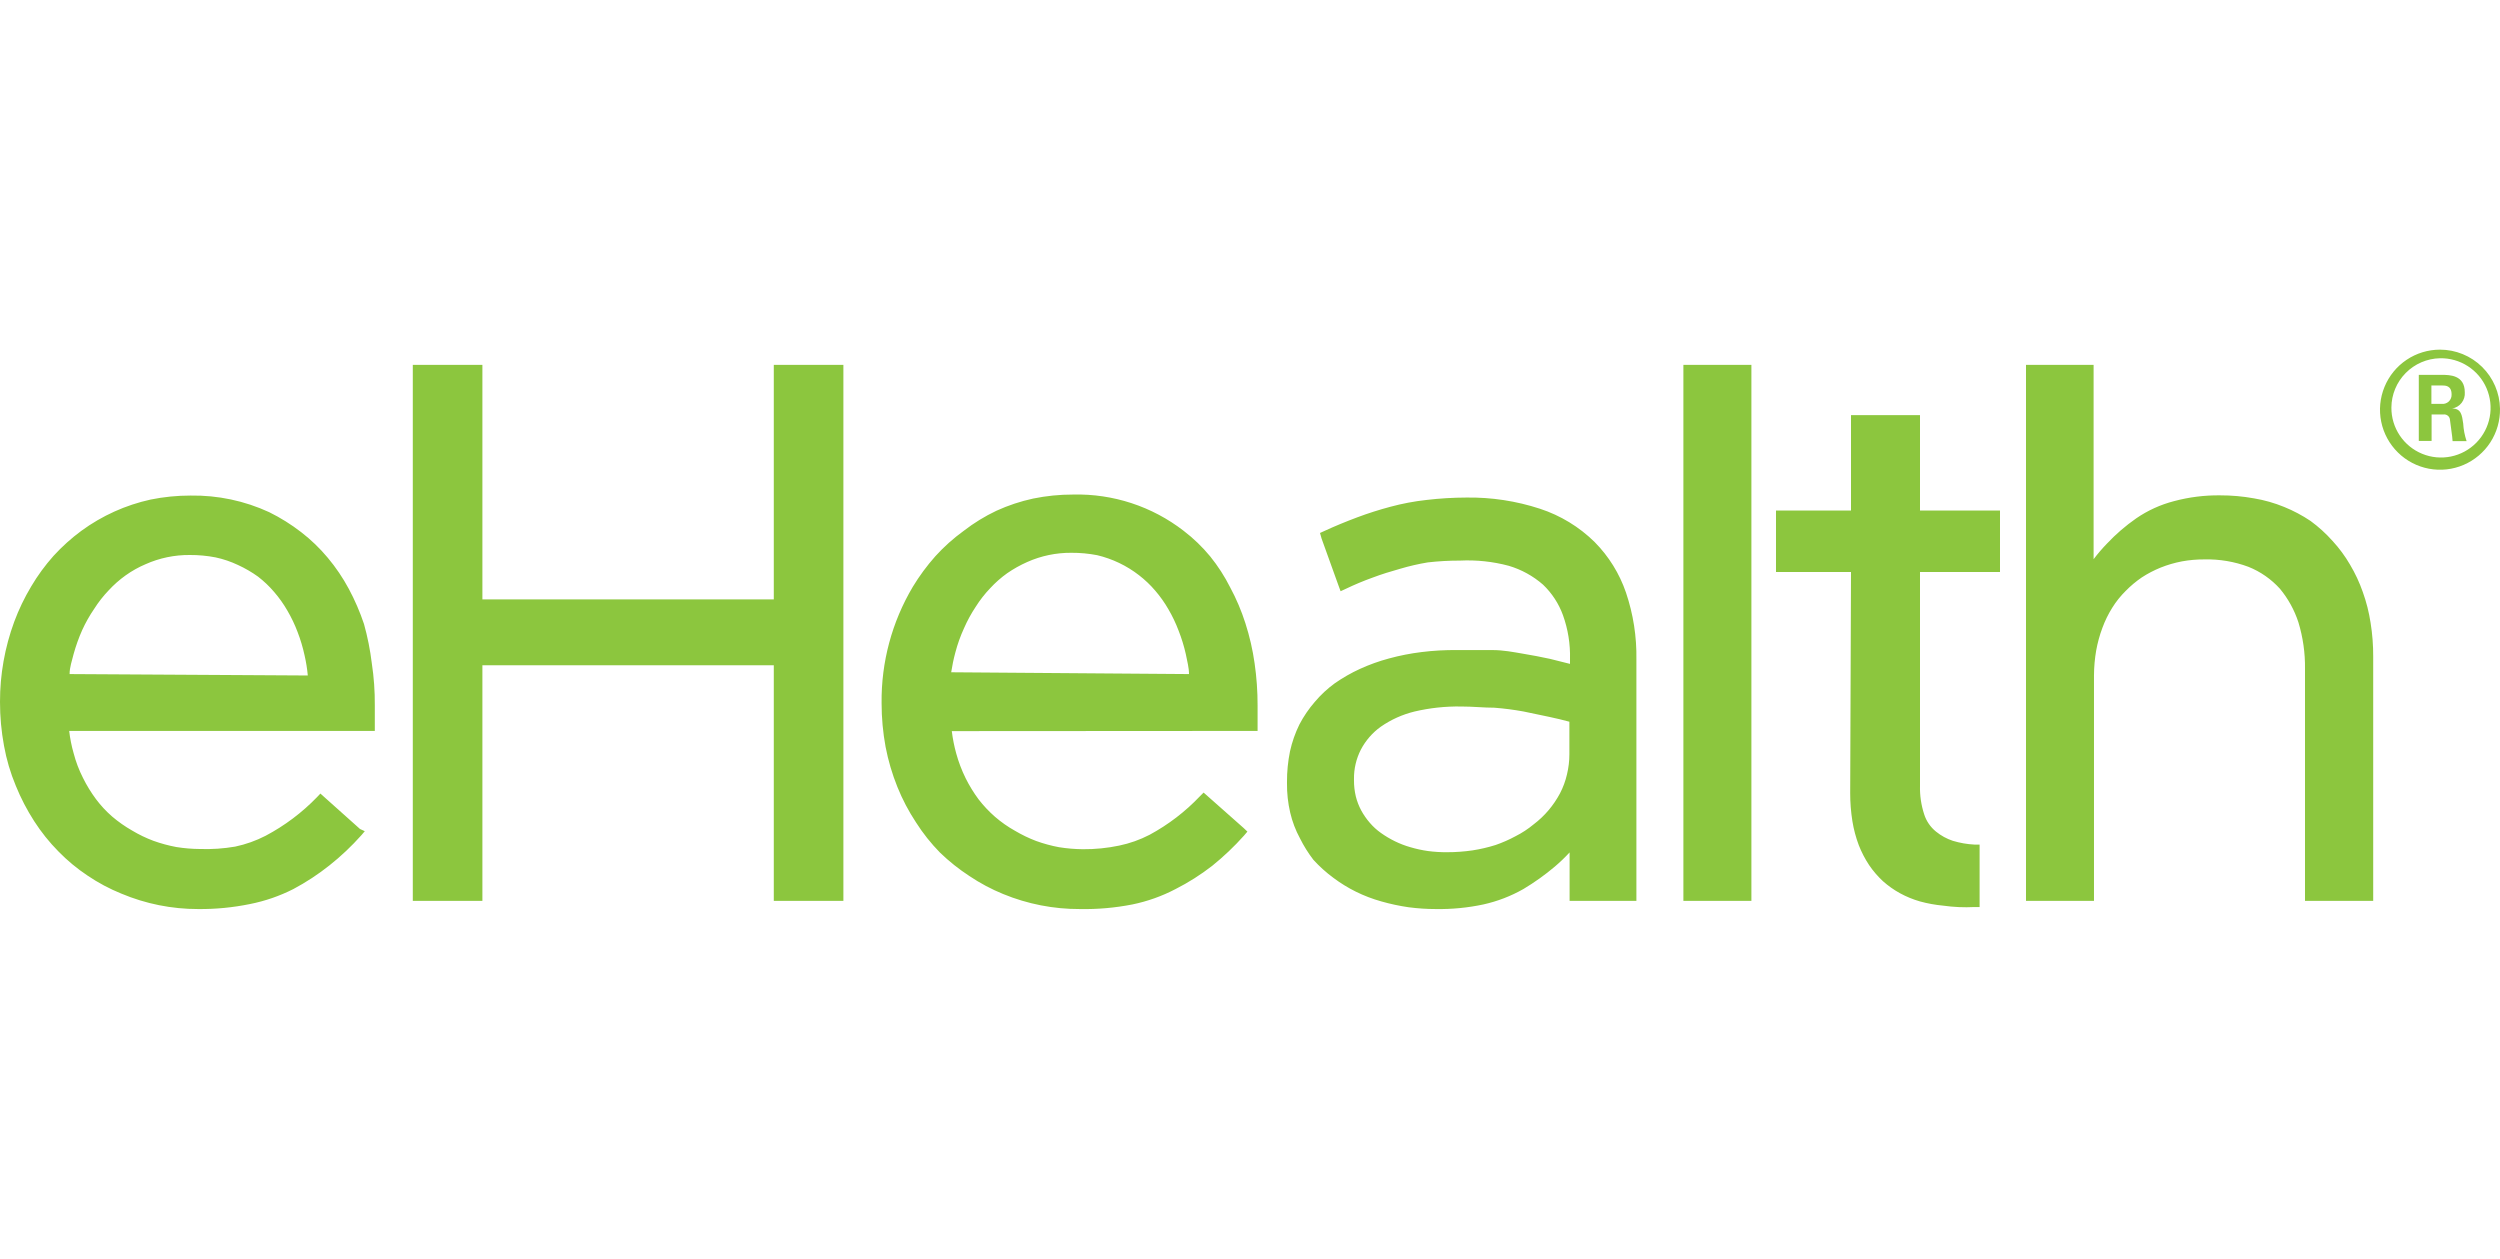 <svg width="143" height="72" viewBox="0 0 143 72" fill="none" xmlns="http://www.w3.org/2000/svg">
<path d="M119.754 20.87V31.986C119.99 31.673 120.246 31.375 120.52 31.093C121.025 30.555 121.585 30.072 122.19 29.651C122.848 29.199 123.58 28.866 124.352 28.666C125.21 28.436 126.095 28.324 126.984 28.334C127.636 28.332 128.287 28.39 128.928 28.506C129.521 28.605 130.1 28.77 130.656 28.998C131.185 29.213 131.691 29.481 132.166 29.8C132.624 30.136 133.046 30.52 133.424 30.944C133.804 31.357 134.138 31.81 134.42 32.295C134.716 32.792 134.962 33.317 135.152 33.864C135.358 34.435 135.507 35.026 135.598 35.627C135.7 36.263 135.75 36.906 135.747 37.55V51.528H131.846V38.26C131.859 37.356 131.731 36.457 131.468 35.592C131.24 34.895 130.883 34.246 130.416 33.681C129.917 33.128 129.299 32.697 128.608 32.421C127.807 32.123 126.957 31.979 126.103 31.998C125.665 31.995 125.229 32.033 124.799 32.112C124.384 32.192 123.978 32.31 123.586 32.467C123.211 32.62 122.85 32.807 122.511 33.028C122.177 33.256 121.866 33.517 121.584 33.806C121.291 34.095 121.034 34.418 120.817 34.768C120.591 35.129 120.404 35.513 120.257 35.913C120.1 36.333 119.982 36.766 119.902 37.206C119.821 37.675 119.779 38.15 119.776 38.626V51.528H115.887V20.87H119.754ZM100.18 20.87V51.528H96.29V20.87H100.18ZM82.139 51.998C81.615 51.998 81.091 51.963 80.572 51.895C80.046 51.819 79.526 51.708 79.016 51.562C78.511 51.422 78.021 51.234 77.552 51.002C77.101 50.778 76.672 50.514 76.27 50.212C75.856 49.907 75.473 49.562 75.126 49.181C74.832 48.798 74.575 48.388 74.36 47.956C74.107 47.492 73.919 46.995 73.799 46.48C73.672 45.932 73.61 45.371 73.616 44.808V44.728C73.613 44.14 73.671 43.553 73.788 42.976C73.905 42.445 74.085 41.93 74.325 41.442C74.567 40.978 74.863 40.544 75.206 40.149C75.543 39.749 75.927 39.391 76.35 39.084C76.805 38.767 77.287 38.491 77.792 38.26C78.327 38.016 78.882 37.816 79.451 37.664C80.062 37.497 80.686 37.375 81.315 37.298C81.991 37.214 82.671 37.176 83.352 37.184C84.072 37.184 84.736 37.184 85.365 37.184C85.994 37.184 86.566 37.298 87.104 37.39C87.641 37.481 88.145 37.573 88.66 37.687L89.804 37.974V37.687C89.826 36.838 89.69 35.992 89.403 35.192C89.162 34.527 88.771 33.928 88.259 33.44C87.692 32.945 87.025 32.578 86.303 32.364C85.394 32.12 84.452 32.02 83.512 32.066C82.896 32.065 82.281 32.099 81.67 32.169C81.133 32.258 80.602 32.381 80.08 32.536C79.553 32.684 79.027 32.845 78.513 33.039C77.991 33.227 77.479 33.441 76.98 33.681L76.682 33.818L76.568 33.509L75.595 30.807L75.504 30.486L75.755 30.372C76.373 30.086 76.991 29.834 77.632 29.593C78.272 29.353 78.89 29.159 79.531 28.987C80.206 28.805 80.894 28.675 81.59 28.598C82.349 28.508 83.113 28.462 83.878 28.46C85.307 28.439 86.73 28.656 88.088 29.101C89.261 29.485 90.33 30.136 91.211 31.002C92.021 31.819 92.635 32.809 93.007 33.898C93.423 35.129 93.624 36.422 93.602 37.722V51.528H89.781V48.758C89.516 49.046 89.233 49.317 88.934 49.571C88.372 50.046 87.771 50.475 87.138 50.853C86.424 51.259 85.652 51.556 84.85 51.734C83.959 51.924 83.05 52.012 82.139 51.998ZM82.78 48.746C83.262 48.747 83.744 48.712 84.221 48.643C84.671 48.574 85.114 48.471 85.548 48.334C85.942 48.197 86.325 48.029 86.692 47.83C87.059 47.645 87.405 47.418 87.722 47.155C88.037 46.917 88.325 46.645 88.58 46.342C88.831 46.046 89.049 45.723 89.232 45.38C89.411 45.036 89.545 44.671 89.632 44.293C89.722 43.918 89.769 43.534 89.769 43.148V41.282C89.403 41.183 89.022 41.091 88.625 41.007L87.15 40.698C86.597 40.597 86.04 40.524 85.479 40.481C84.885 40.481 84.244 40.412 83.569 40.412C82.676 40.398 81.784 40.494 80.915 40.698C80.222 40.866 79.567 41.161 78.981 41.568C78.502 41.911 78.111 42.362 77.838 42.885C77.575 43.402 77.441 43.976 77.448 44.556V44.636C77.446 44.945 77.481 45.252 77.552 45.552C77.621 45.831 77.724 46.1 77.86 46.354C77.998 46.608 78.163 46.846 78.352 47.063C78.54 47.284 78.756 47.48 78.993 47.647C79.243 47.825 79.507 47.982 79.782 48.117C80.069 48.258 80.367 48.373 80.675 48.46C81.001 48.557 81.333 48.629 81.67 48.678C82.038 48.727 82.409 48.75 82.78 48.746ZM54.443 41.82C54.495 42.249 54.579 42.674 54.694 43.091C54.828 43.58 55.008 44.056 55.232 44.51C55.444 44.936 55.692 45.342 55.976 45.724C56.255 46.086 56.57 46.419 56.914 46.72C57.267 47.025 57.65 47.294 58.058 47.521C58.445 47.75 58.85 47.946 59.27 48.105C59.695 48.258 60.131 48.377 60.575 48.46C61.029 48.533 61.488 48.572 61.947 48.575C62.643 48.58 63.337 48.511 64.018 48.368C64.623 48.242 65.208 48.035 65.757 47.75C66.829 47.171 67.802 46.425 68.64 45.541L68.846 45.335L71.134 47.361L71.351 47.567L71.157 47.796C70.599 48.421 69.99 48.999 69.338 49.525C68.683 50.033 67.983 50.478 67.244 50.853C66.466 51.261 65.634 51.557 64.773 51.734C63.786 51.928 62.781 52.016 61.776 51.998C60.269 52.004 58.776 51.712 57.383 51.139C56.705 50.862 56.057 50.517 55.45 50.109C54.848 49.717 54.285 49.268 53.768 48.769C53.251 48.242 52.791 47.663 52.395 47.041C51.974 46.402 51.617 45.724 51.331 45.014C51.033 44.274 50.807 43.508 50.656 42.724C50.503 41.898 50.427 41.058 50.427 40.217C50.401 37.878 51.018 35.577 52.212 33.566C52.589 32.944 53.021 32.358 53.505 31.814C53.994 31.275 54.539 30.788 55.129 30.361C55.708 29.913 56.333 29.529 56.994 29.216C57.668 28.908 58.374 28.674 59.099 28.517C59.852 28.363 60.618 28.287 61.387 28.288C63.667 28.234 65.897 28.965 67.702 30.361C68.263 30.789 68.774 31.281 69.223 31.826C69.667 32.375 70.05 32.97 70.367 33.6C70.72 34.255 71.011 34.941 71.237 35.65C71.477 36.396 71.653 37.162 71.763 37.939C71.879 38.739 71.936 39.547 71.934 40.355V40.847C71.934 40.939 71.934 41.042 71.934 41.168V41.534V41.809L54.443 41.82ZM68.011 38.557C68.011 38.191 67.908 37.825 67.828 37.413C67.725 36.956 67.587 36.508 67.416 36.073C67.256 35.649 67.061 35.239 66.832 34.848C66.615 34.47 66.362 34.114 66.077 33.783C65.8 33.458 65.489 33.163 65.151 32.902C64.444 32.354 63.629 31.964 62.76 31.757C62.273 31.663 61.779 31.617 61.284 31.62C60.413 31.613 59.551 31.793 58.756 32.147C58.355 32.325 57.973 32.539 57.612 32.788C57.259 33.039 56.933 33.327 56.639 33.646C56.33 33.969 56.054 34.322 55.816 34.699C55.555 35.091 55.329 35.505 55.141 35.936C54.938 36.379 54.773 36.839 54.649 37.31C54.547 37.686 54.467 38.069 54.408 38.454L68.011 38.557ZM105.877 32.719H101.587V29.204H105.877V23.744H109.824V29.204H114.4V32.719H109.824V44.946C109.81 45.501 109.891 46.054 110.064 46.583C110.188 46.97 110.423 47.312 110.739 47.567C111.024 47.8 111.35 47.978 111.7 48.094C112.105 48.217 112.524 48.29 112.947 48.311H113.233V51.883H112.935C112.339 51.913 111.742 51.887 111.151 51.803C110.702 51.761 110.258 51.681 109.824 51.562C109.426 51.448 109.043 51.291 108.68 51.093C108.331 50.901 108.005 50.671 107.707 50.406C107.411 50.131 107.146 49.824 106.918 49.49C106.679 49.131 106.48 48.747 106.323 48.346C106.156 47.901 106.033 47.441 105.957 46.972C105.873 46.442 105.83 45.906 105.831 45.369L105.877 32.719ZM27.593 20.87V34.287H44.261V20.87H48.242V51.528H44.261V38.054H27.593V51.528H23.612V20.87H27.593ZM3.981 38.557C3.981 38.168 4.118 37.79 4.21 37.413C4.34 36.943 4.504 36.484 4.702 36.039C4.895 35.615 5.125 35.209 5.388 34.825C5.627 34.448 5.903 34.095 6.212 33.772C6.506 33.453 6.831 33.165 7.184 32.913C7.541 32.658 7.925 32.443 8.328 32.272C9.123 31.917 9.986 31.738 10.857 31.746C11.352 31.743 11.846 31.789 12.332 31.883C12.775 31.978 13.205 32.124 13.614 32.318C14.016 32.502 14.399 32.724 14.758 32.982C15.096 33.243 15.407 33.538 15.684 33.864C15.969 34.194 16.222 34.55 16.439 34.928C16.668 35.319 16.863 35.729 17.023 36.153C17.191 36.589 17.324 37.037 17.423 37.493C17.51 37.87 17.571 38.252 17.606 38.638L3.981 38.557ZM20.821 35.695C20.588 35 20.297 34.326 19.951 33.681C19.612 33.05 19.21 32.455 18.75 31.906C18.298 31.364 17.788 30.872 17.229 30.441C16.658 29.999 16.045 29.615 15.398 29.296C13.989 28.646 12.453 28.322 10.902 28.346C10.134 28.345 9.367 28.422 8.614 28.575C7.186 28.889 5.838 29.497 4.656 30.361C4.081 30.785 3.549 31.264 3.066 31.792C2.583 32.333 2.154 32.919 1.785 33.543C1.399 34.187 1.073 34.865 0.812 35.569C0.273 37.036 -0.002 38.586 1.64751e-05 40.149C-0.001 40.99 0.076 41.829 0.229 42.656C0.37 43.441 0.596 44.209 0.904 44.946C1.19 45.653 1.543 46.331 1.956 46.972C2.356 47.594 2.82 48.174 3.34 48.7C3.847 49.22 4.406 49.684 5.011 50.086C5.617 50.496 6.265 50.841 6.944 51.116C8.335 51.7 9.829 52 11.337 51.998C12.332 52.007 13.325 51.911 14.3 51.711C15.163 51.54 15.998 51.251 16.782 50.853C17.508 50.466 18.198 50.014 18.842 49.502C19.501 48.98 20.113 48.401 20.672 47.773L20.866 47.544L20.592 47.418L18.544 45.587L18.327 45.392L18.132 45.598C17.274 46.485 16.282 47.23 15.192 47.807C14.643 48.09 14.058 48.298 13.453 48.426C12.789 48.54 12.114 48.586 11.44 48.563C10.984 48.56 10.529 48.522 10.079 48.449C9.635 48.365 9.199 48.247 8.774 48.094C8.353 47.936 7.947 47.741 7.562 47.51C7.156 47.279 6.773 47.011 6.418 46.709C6.074 46.41 5.764 46.077 5.491 45.712C5.208 45.331 4.959 44.925 4.748 44.499C4.518 44.046 4.338 43.571 4.21 43.079C4.091 42.664 4.007 42.239 3.958 41.809H21.439V41.534V41.168V40.355C21.446 39.546 21.388 38.739 21.267 37.939C21.175 37.181 21.026 36.431 20.821 35.695ZM139.076 23.102H139.659C139.733 23.111 139.808 23.103 139.879 23.079C139.95 23.056 140.015 23.017 140.07 22.966C140.124 22.915 140.167 22.852 140.194 22.783C140.222 22.714 140.235 22.639 140.231 22.564C140.231 22.049 139.876 22.049 139.682 22.049H139.076V23.102ZM138.355 21.442H139.659C140.105 21.442 140.986 21.442 140.986 22.439C141.003 22.655 140.939 22.871 140.806 23.042C140.672 23.214 140.48 23.329 140.265 23.366C140.78 23.366 140.826 23.744 140.895 24.224C140.914 24.567 140.979 24.906 141.089 25.232H140.288C140.288 25.049 140.14 24.087 140.14 24.03C140.139 23.982 140.127 23.935 140.106 23.892C140.086 23.849 140.056 23.81 140.019 23.78C139.982 23.75 139.939 23.727 139.892 23.715C139.846 23.703 139.798 23.701 139.751 23.709H139.087V25.22H138.355V21.442ZM136.788 23.32C136.785 23.884 136.951 24.437 137.264 24.906C137.577 25.376 138.023 25.741 138.545 25.956C139.066 26.171 139.64 26.226 140.193 26.113C140.745 26 141.252 25.724 141.647 25.322C142.043 24.92 142.309 24.408 142.413 23.854C142.517 23.299 142.453 22.726 142.23 22.207C142.007 21.689 141.635 21.249 141.16 20.944C140.686 20.638 140.131 20.481 139.568 20.492C138.829 20.507 138.125 20.81 137.606 21.336C137.087 21.861 136.793 22.569 136.788 23.308V23.32ZM143 23.377C143.011 24.059 142.819 24.728 142.449 25.301C142.079 25.873 141.547 26.322 140.921 26.591C140.295 26.86 139.603 26.936 138.934 26.81C138.264 26.684 137.647 26.361 137.162 25.883C136.676 25.405 136.343 24.794 136.206 24.126C136.069 23.458 136.134 22.765 136.392 22.134C136.65 21.503 137.089 20.963 137.655 20.583C138.221 20.203 138.886 20 139.568 20C140.468 20 141.332 20.354 141.974 20.986C142.616 21.617 142.985 22.476 143 23.377Z" fill="#8CC63E"/>
</svg>
